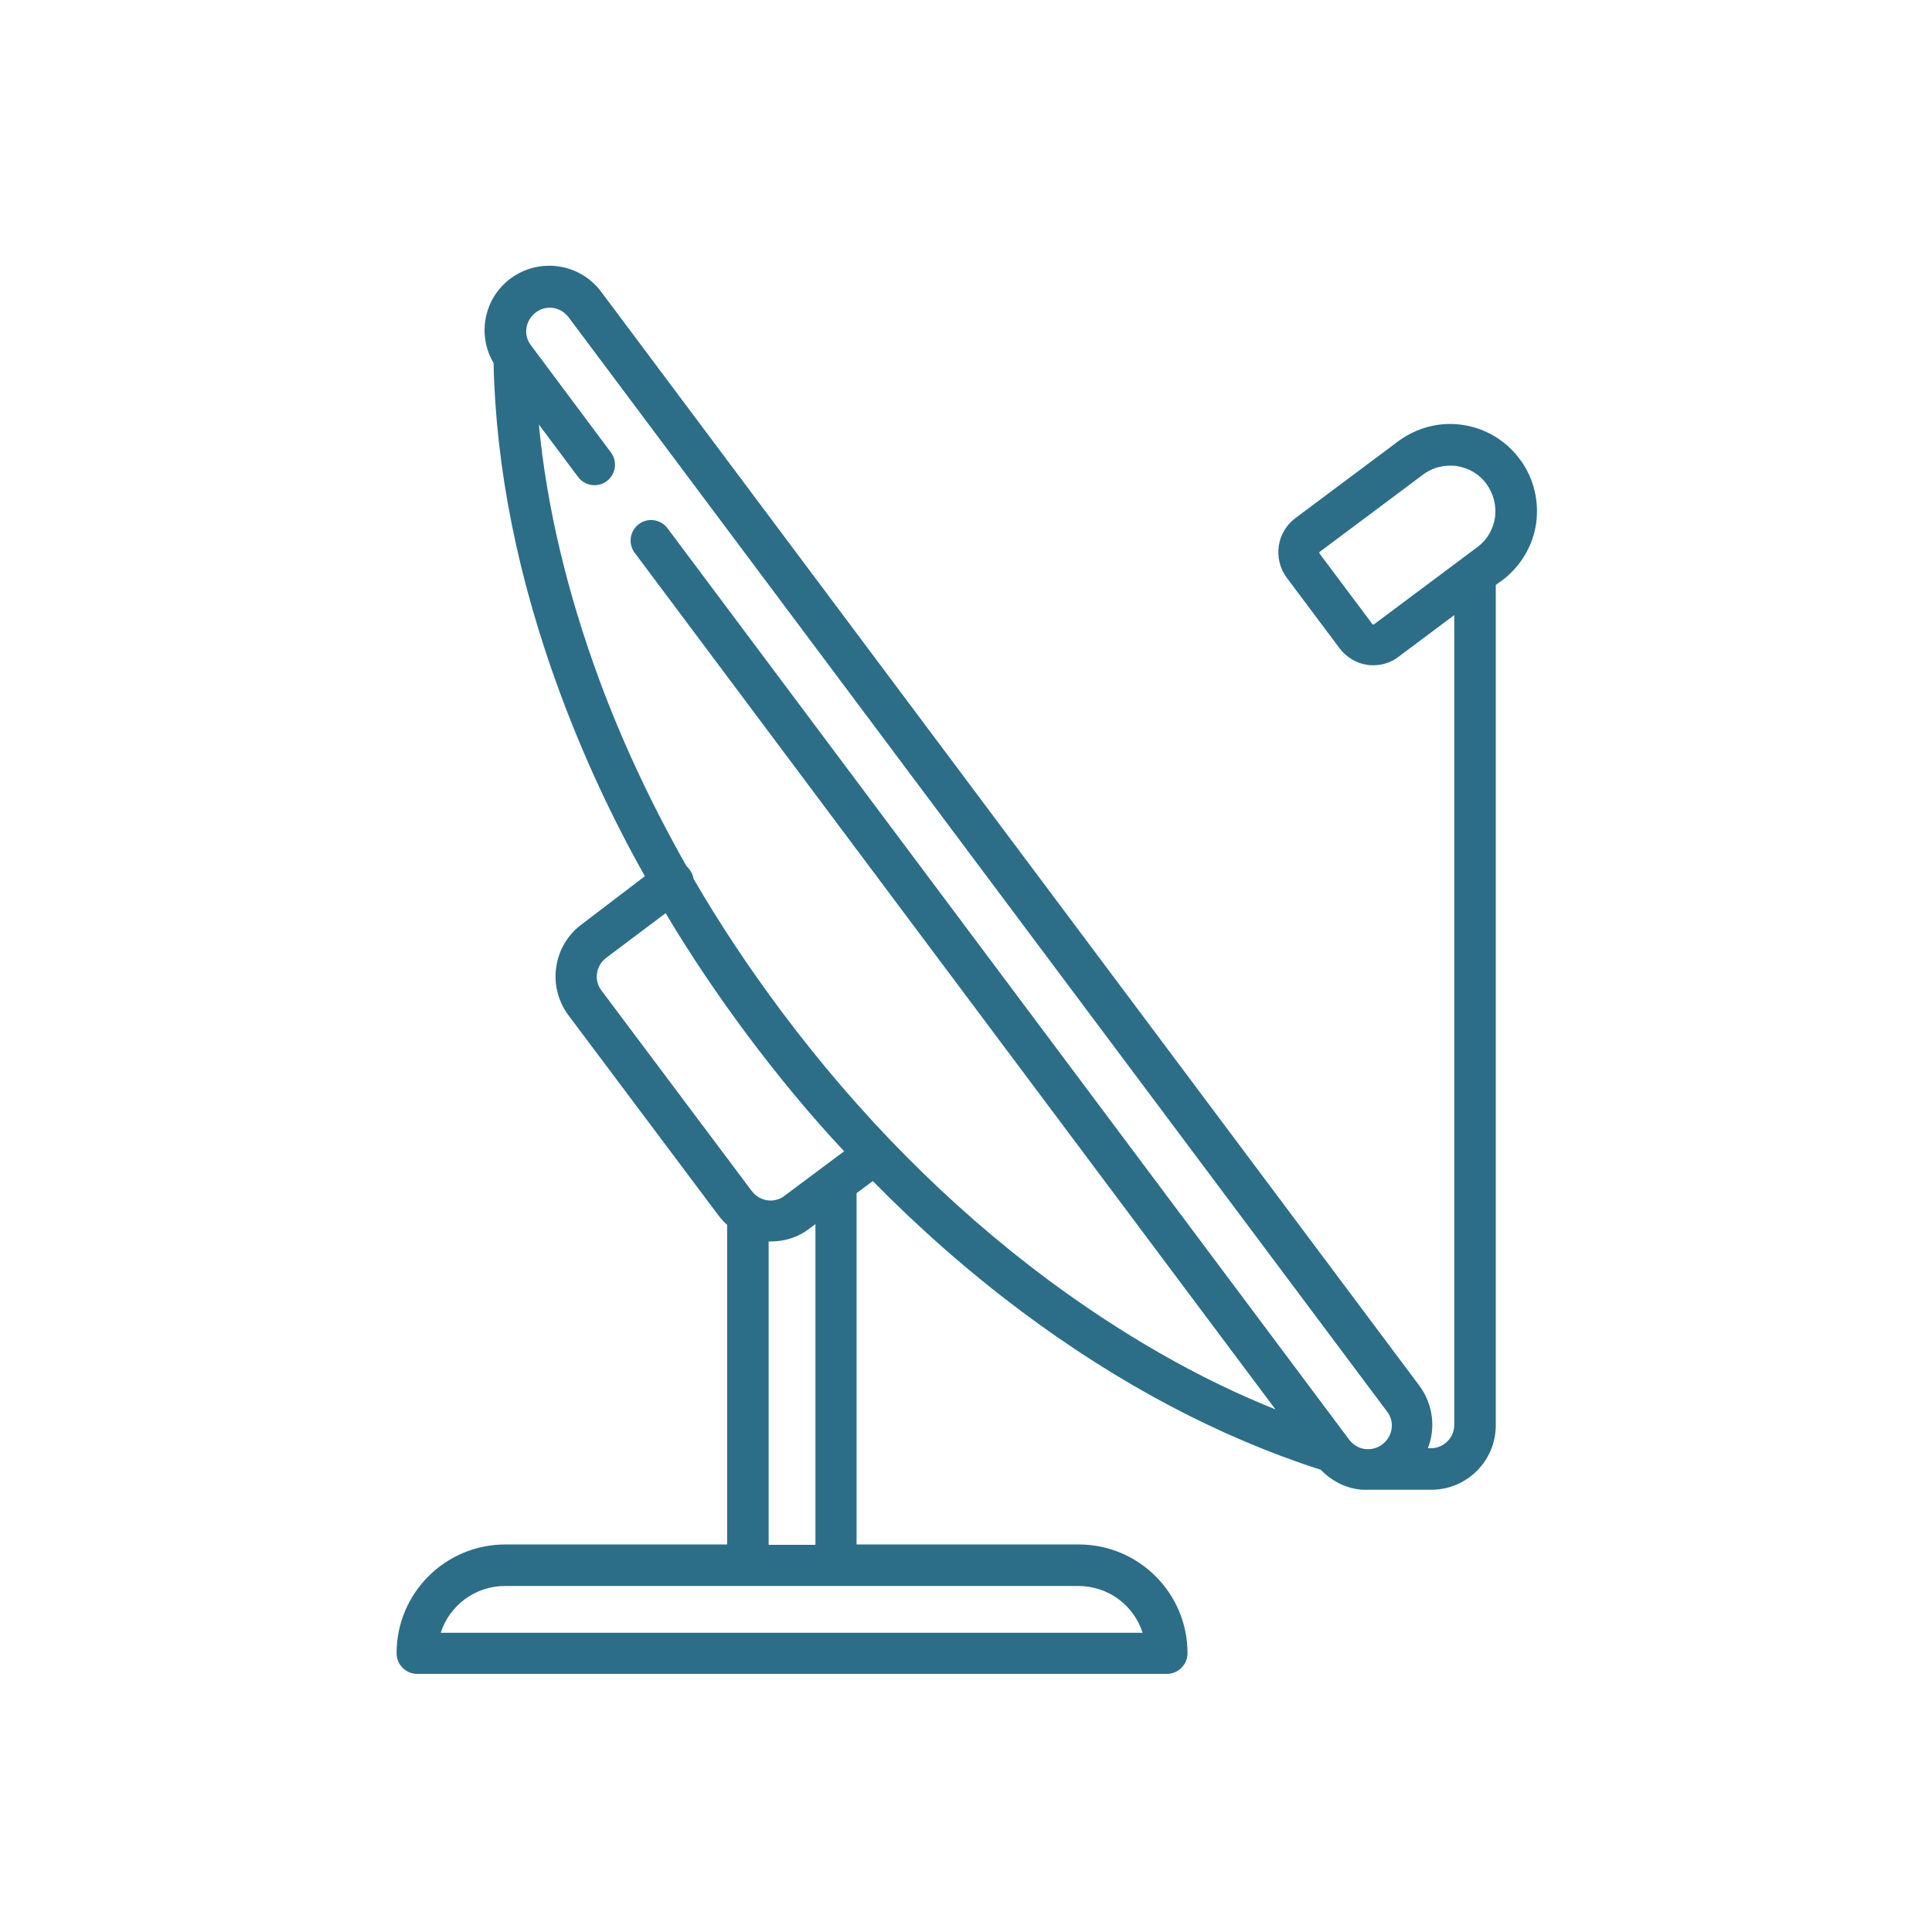 <?xml version="1.0" encoding="utf-8"?>
<!-- Generator: Adobe Illustrator 27.5.0, SVG Export Plug-In . SVG Version: 6.00 Build 0)  -->
<svg version="1.1" id="Calque_3" xmlns="http://www.w3.org/2000/svg" xmlns:xlink="http://www.w3.org/1999/xlink" x="0px" y="0px"
	 viewBox="0 0 512 512" style="enable-background:new 0 0 512 512;" xml:space="preserve">
<style type="text/css">
	.st0{fill:#2C6E88;}
</style>
<path class="st0" d="M402.7,121.6c-3.7-4.9-9-8.1-15.1-9c-6.1-0.9-12.1,0.7-17,4.3l-27.3,20.4c-5,3.7-6,10.8-2.3,15.8l14,18.7
	c1.8,2.4,4.5,4,7.4,4.4c0.5,0.1,1.1,0.1,1.6,0.1c2.4,0,4.8-0.8,6.7-2.3l14.7-11v214.6c0,3.4-2.8,6.2-6.2,6.2h-0.8
	c2.1-5.3,1.4-11.6-2.2-16.5l-216.9-290c-5.7-7.6-16.4-9.1-24-3.5c-7.1,5.3-8.9,15-4.5,22.4c0.6,28,6.5,57.4,17.6,87.4
	c6.1,16.5,13.6,32.8,22.5,48.6L154.1,245c-7.6,5.7-9.1,16.4-3.5,24l39.8,53.1c0.7,0.9,1.4,1.7,2.3,2.5v84.7h-58.8
	c-15.9,0-28.8,12.9-28.8,28.8c0,3,2.4,5.5,5.5,5.5h198.6c3,0,5.5-2.4,5.5-5.5c0-15.9-12.9-28.8-28.8-28.8H227v-93.1l4.3-3.2
	c12.5,12.7,25.6,24.2,39.5,34.6c25.7,19.2,52.4,33.3,79.2,41.9c2.7,2.8,6.2,4.7,10.1,5.2c0.5,0.1,0.9,0.1,1.4,0.1c0.2,0,0.4,0,0.6,0
	h0.3c0.1,0,0.2,0,0.2,0c0.1,0,0.1,0,0.2,0h16.5c9.5,0,17.1-7.7,17.1-17.1V155l1.7-1.2c4.9-3.7,8.1-9.1,9-15.1
	C407.9,132.5,406.4,126.5,402.7,121.6z M302.8,432.7h-186c2.3-7.2,9.1-12.4,17-12.4h151.9C293.8,420.3,300.5,425.5,302.8,432.7z
	 M216.1,409.4h-12.4V329c0.2,0,0.4,0,0.6,0c3.6,0,7.2-1.1,10.2-3.4l1.6-1.2V409.4z M207.9,316.9c-2.7,2.1-6.6,1.5-8.7-1.3
	l-39.8-53.1c-2.1-2.7-1.5-6.6,1.3-8.7l15.7-11.8c6.6,11.1,13.9,21.9,21.8,32.5c8.1,10.8,16.5,21,25.5,30.6L207.9,316.9z M207,267.9
	c-8.5-11.4-16.3-23.1-23.2-35c-0.1-0.8-0.5-1.7-1-2.4c-0.3-0.4-0.6-0.7-0.9-1c-9.1-16.1-16.9-32.6-23.1-49.4
	c-8.5-23.1-13.9-45.7-16-67.6l10.4,13.9c1.8,2.4,5.2,2.9,7.6,1.1c2.4-1.8,2.9-5.2,1.1-7.6l-21.2-28.4c-2.1-2.7-1.5-6.6,1.3-8.7
	c2.7-2.1,6.6-1.5,8.7,1.3l216.9,290c2.1,2.7,1.5,6.6-1.3,8.7c-1.3,1-3,1.4-4.6,1.2c-1.6-0.2-3.1-1.1-4.1-2.4L176.9,140
	c-1.8-2.4-5.2-2.9-7.6-1.1c-2.4,1.8-2.9,5.2-1.1,7.6l169.8,227c-20.5-8.2-40.8-19.9-60.6-34.6C251.3,319.4,227.7,295.6,207,267.9z
	 M364.2,165.4c0,0-0.1,0.1-0.3,0.1c-0.2,0-0.2-0.1-0.2-0.1v0l-14-18.7c-0.1-0.2-0.1-0.4,0.1-0.5l27.3-20.4c2.1-1.6,4.6-2.4,7.2-2.4
	c0.6,0,1.2,0,1.7,0.1c3.2,0.5,6,2.1,7.9,4.7c1.9,2.6,2.7,5.8,2.3,8.9c-0.5,3.2-2.1,6-4.7,7.9L364.2,165.4z"/>
</svg>
